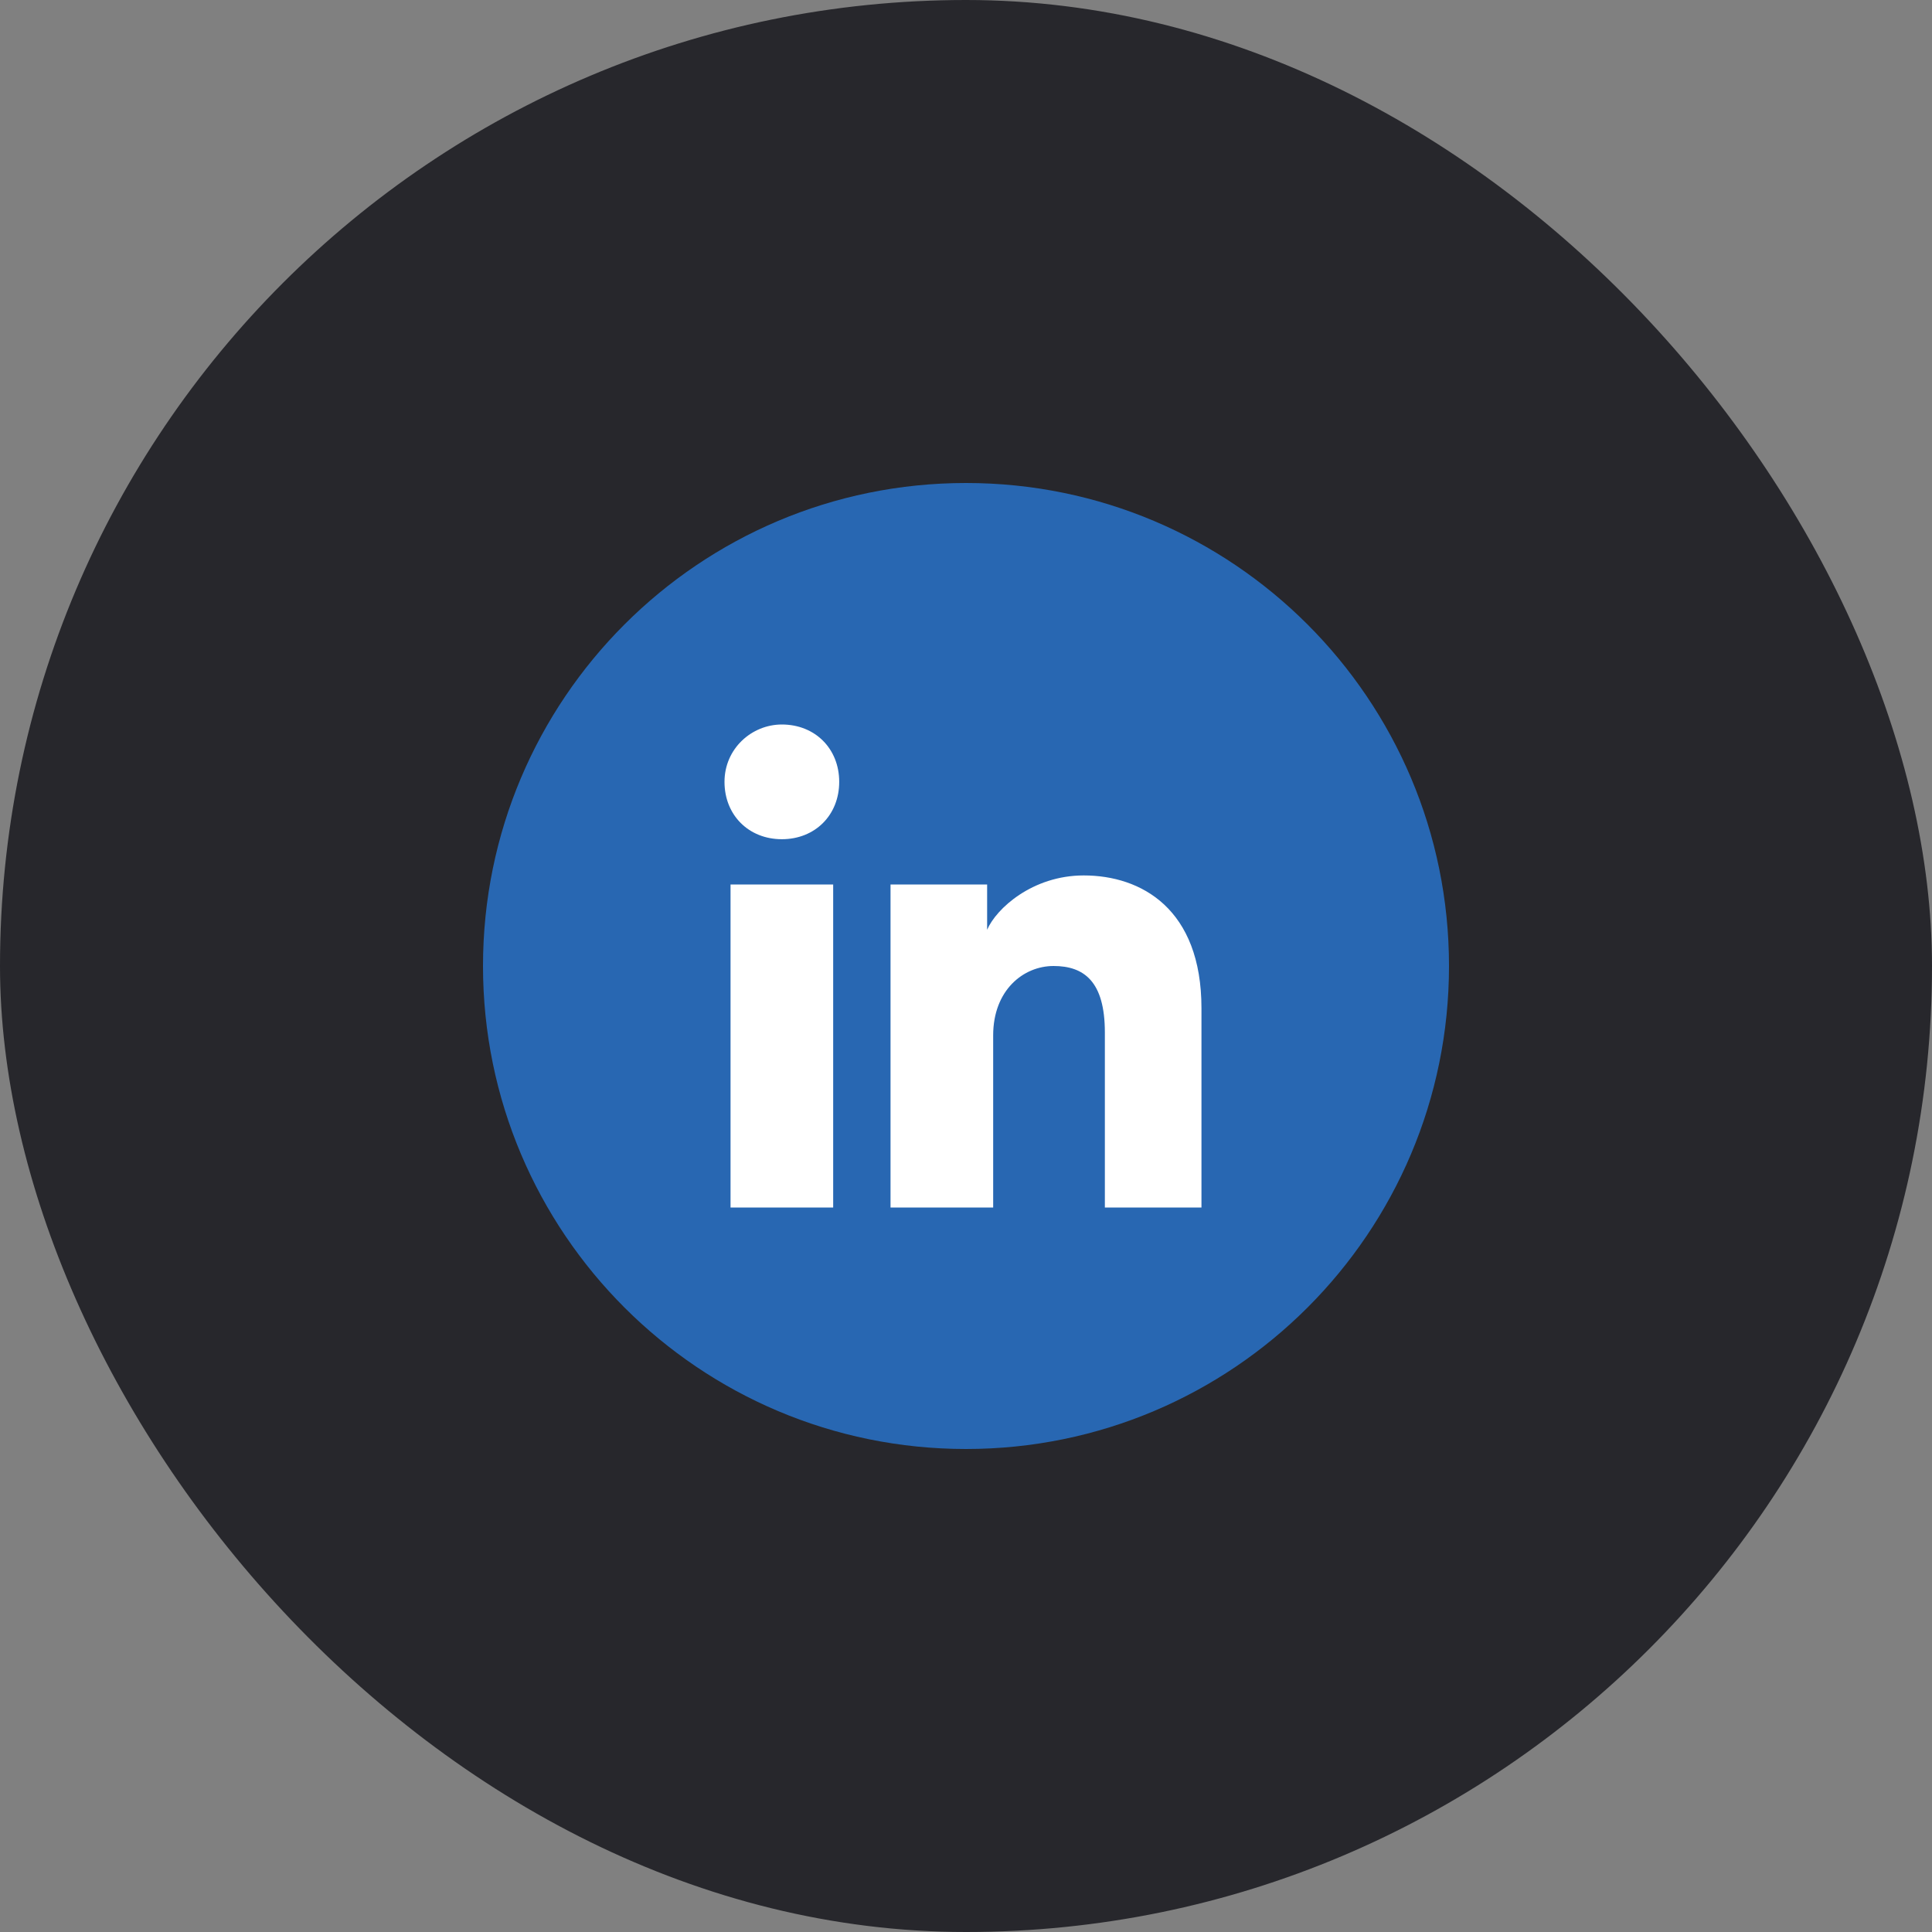 <svg width="64" height="64" viewBox="0 0 64 64" fill="none" xmlns="http://www.w3.org/2000/svg"><rect x="0" y="0" width="64" height="64" fill="#808080" stroke="none"/><rect width="64" height="64" rx="32" fill="#27272C"/><path d="M16 32C16 40.837 23.163 48 32 48C40.837 48 48 40.837 48 32C48 23.163 40.837 16 32 16C23.163 16 16 23.163 16 32Z" fill="#2867B2"/><path d="M27.6 40H24.2V29.3H27.6V40ZM25.9 27.8C24.8 27.8 24 27 24 25.9C24 24.8 24.9 24 25.9 24C27 24 27.8 24.8 27.8 25.9C27.8 27 27 27.8 25.9 27.8ZM40 40H36.6V34.2C36.6 32.5 35.9 32 34.9 32C33.9 32 32.9 32.8 32.9 34.3V40H29.5V29.3H32.7V30.8C33 30.1 34.2 29 35.9 29C37.8 29 39.8 30.1 39.8 33.4V40H40Z" fill="white"/></svg>
